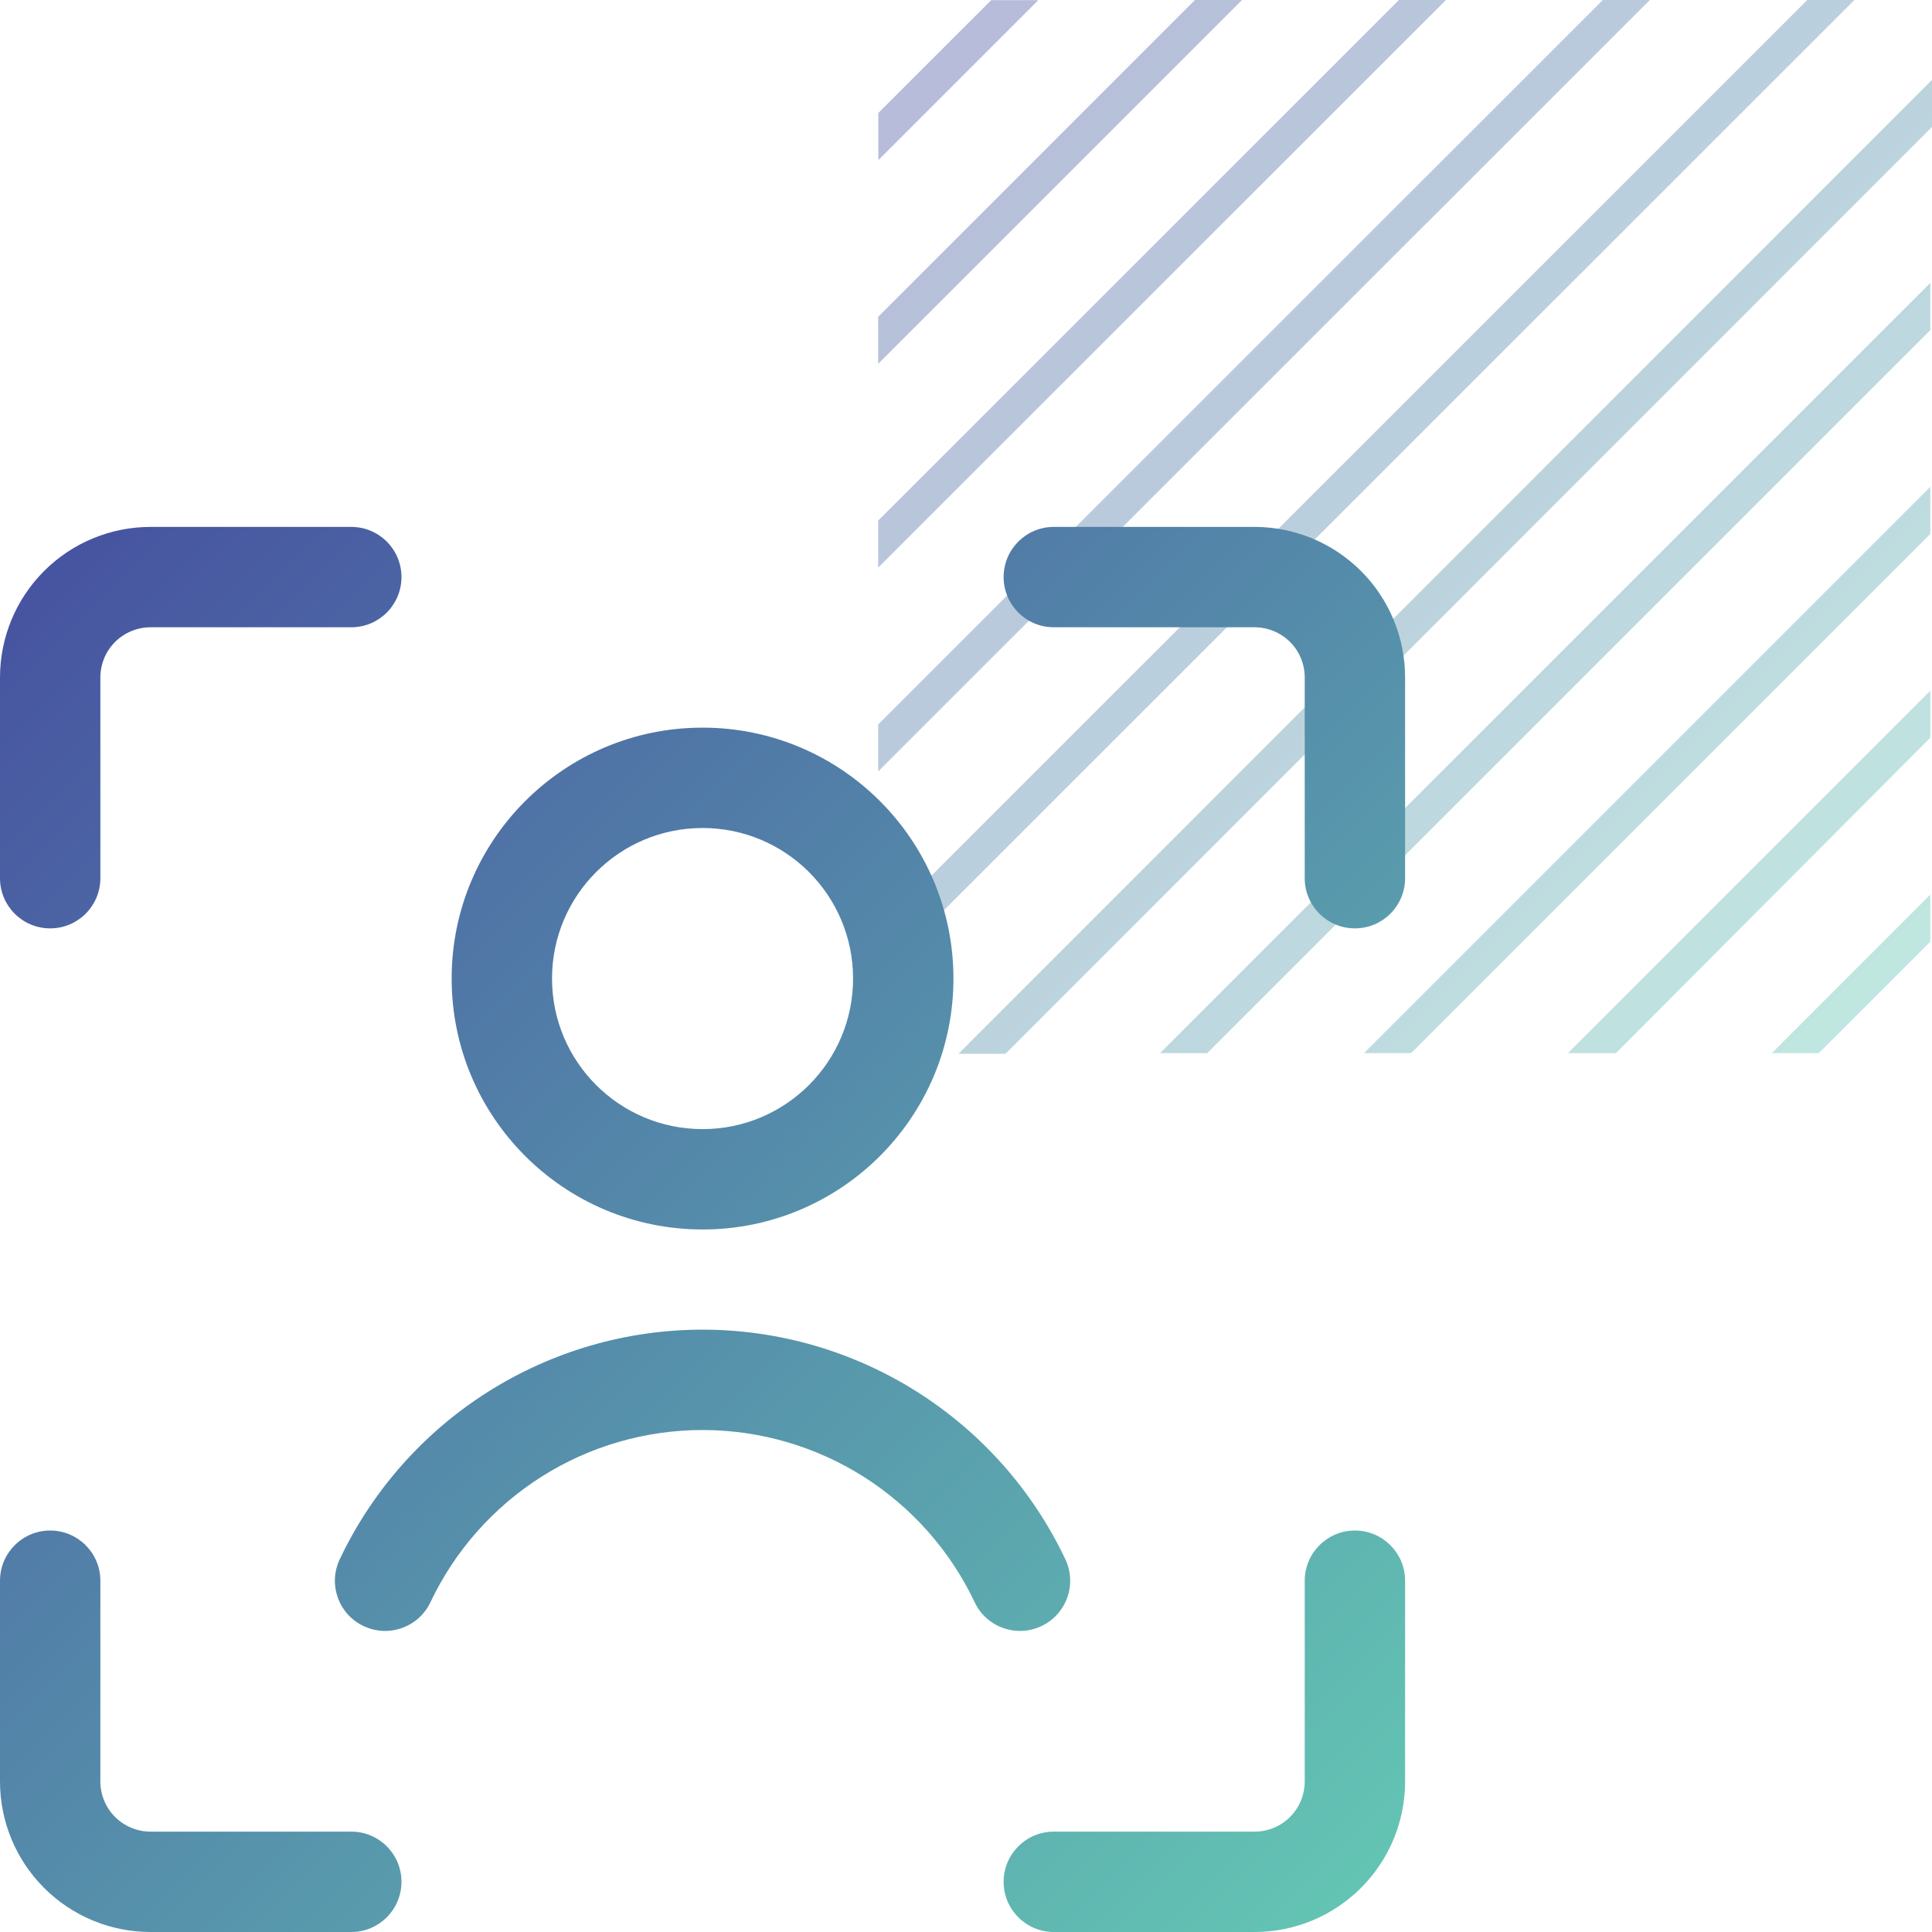 <svg width="40" height="40" viewBox="0 0 40 40" fill="none" xmlns="http://www.w3.org/2000/svg">
<path d="M21.497 0.003H20.522L18.185 2.339V3.315L21.497 0.003ZM39.965 15.274V14.301L32.463 21.804H33.457L39.965 15.274ZM39.965 11.054V10.078L28.239 21.804H29.215L39.965 11.054ZM39.965 6.834V5.858L24.018 21.804H24.994L39.965 6.834ZM39.965 19.497V18.521L36.684 21.804H37.657L39.965 19.497ZM25.715 0H24.74L18.182 6.559V7.532L25.715 0ZM29.937 0H28.964L18.182 10.779V11.752L29.937 0ZM34.158 0H33.185L18.182 14.999V15.972L34.158 0ZM40 2.628V1.653L19.844 21.818H20.817L40 2.628ZM38.393 0H37.418L18.182 19.231V20.206L38.393 0Z" fill="url(#paint0_linear_3133_5882)" fill-opacity="0.4"/>
<g clip-path="url(#clip0_3133_5882)">
<path fill-rule="evenodd" clip-rule="evenodd" d="M3.117 12.987C2.841 12.987 2.577 13.097 2.382 13.291C2.187 13.486 2.078 13.751 2.078 14.026V18.182C2.078 18.756 1.613 19.221 1.039 19.221C0.465 19.221 0 18.756 0 18.182V14.026C0 13.199 0.328 12.407 0.913 11.822C1.497 11.238 2.29 10.909 3.117 10.909H7.273C7.847 10.909 8.312 11.374 8.312 11.948C8.312 12.522 7.847 12.987 7.273 12.987H3.117ZM21.818 10.909C21.244 10.909 20.779 11.374 20.779 11.948C20.779 12.522 21.244 12.987 21.818 12.987H25.974C26.25 12.987 26.514 13.097 26.709 13.291C26.904 13.486 27.013 13.751 27.013 14.026V18.182C27.013 18.756 27.478 19.221 28.052 19.221C28.626 19.221 29.091 18.756 29.091 18.182V14.026C29.091 13.199 28.763 12.407 28.178 11.822C27.593 11.238 26.801 10.909 25.974 10.909H21.818ZM29.091 32.727C29.091 32.154 28.626 31.688 28.052 31.688C27.478 31.688 27.013 32.154 27.013 32.727V36.883C27.013 37.159 26.904 37.423 26.709 37.618C26.514 37.813 26.25 37.922 25.974 37.922H21.818C21.244 37.922 20.779 38.387 20.779 38.961C20.779 39.535 21.244 40 21.818 40H25.974C26.801 40 27.593 39.672 28.178 39.087C28.763 38.503 29.091 37.71 29.091 36.883V32.727ZM2.078 32.727C2.078 32.154 1.613 31.688 1.039 31.688C0.465 31.688 0 32.154 0 32.727V36.883C0 37.71 0.328 38.503 0.913 39.087C1.497 39.672 2.29 40 3.117 40H7.273C7.847 40 8.312 39.535 8.312 38.961C8.312 38.387 7.847 37.922 7.273 37.922H3.117C2.841 37.922 2.577 37.813 2.382 37.618C2.187 37.423 2.078 37.159 2.078 36.883V32.727ZM14.546 17.143C12.824 17.143 11.429 18.538 11.429 20.26C11.429 21.981 12.824 23.377 14.546 23.377C16.267 23.377 17.662 21.981 17.662 20.26C17.662 18.538 16.267 17.143 14.546 17.143ZM9.351 20.26C9.351 17.391 11.677 15.065 14.546 15.065C17.415 15.065 19.74 17.391 19.74 20.26C19.74 23.129 17.415 25.455 14.546 25.455C11.677 25.455 9.351 23.129 9.351 20.26ZM14.545 27.529C12.972 27.529 11.431 27.976 10.101 28.818C8.771 29.659 7.708 30.861 7.034 32.283C6.788 32.801 7.009 33.421 7.528 33.666C8.047 33.912 8.666 33.691 8.912 33.172C9.417 32.106 10.215 31.205 11.212 30.573C12.209 29.942 13.365 29.607 14.545 29.607C15.725 29.607 16.881 29.942 17.879 30.573C18.876 31.205 19.674 32.106 20.179 33.172C20.424 33.691 21.044 33.912 21.562 33.666C22.081 33.421 22.302 32.801 22.057 32.283C21.383 30.861 20.319 29.659 18.99 28.818C17.66 27.976 16.119 27.529 14.545 27.529Z" fill="url(#paint1_linear_3133_5882)"/>
</g>
<defs>
<linearGradient id="paint0_linear_3133_5882" x1="18.182" y1="0" x2="40" y2="21.818" gradientUnits="userSpaceOnUse">
<stop stop-color="#4650A0"/>
<stop offset="1" stop-color="#64C8B4"/>
</linearGradient>
<linearGradient id="paint1_linear_3133_5882" x1="0" y1="10.909" x2="29.091" y2="40" gradientUnits="userSpaceOnUse">
<stop stop-color="#4650A0"/>
<stop offset="1" stop-color="#64C8B4"/>
</linearGradient>
<clipPath id="clip0_3133_5882">
<rect width="29.091" height="29.091" fill="white" transform="translate(0 10.909)"/>
</clipPath>
</defs>
</svg>
